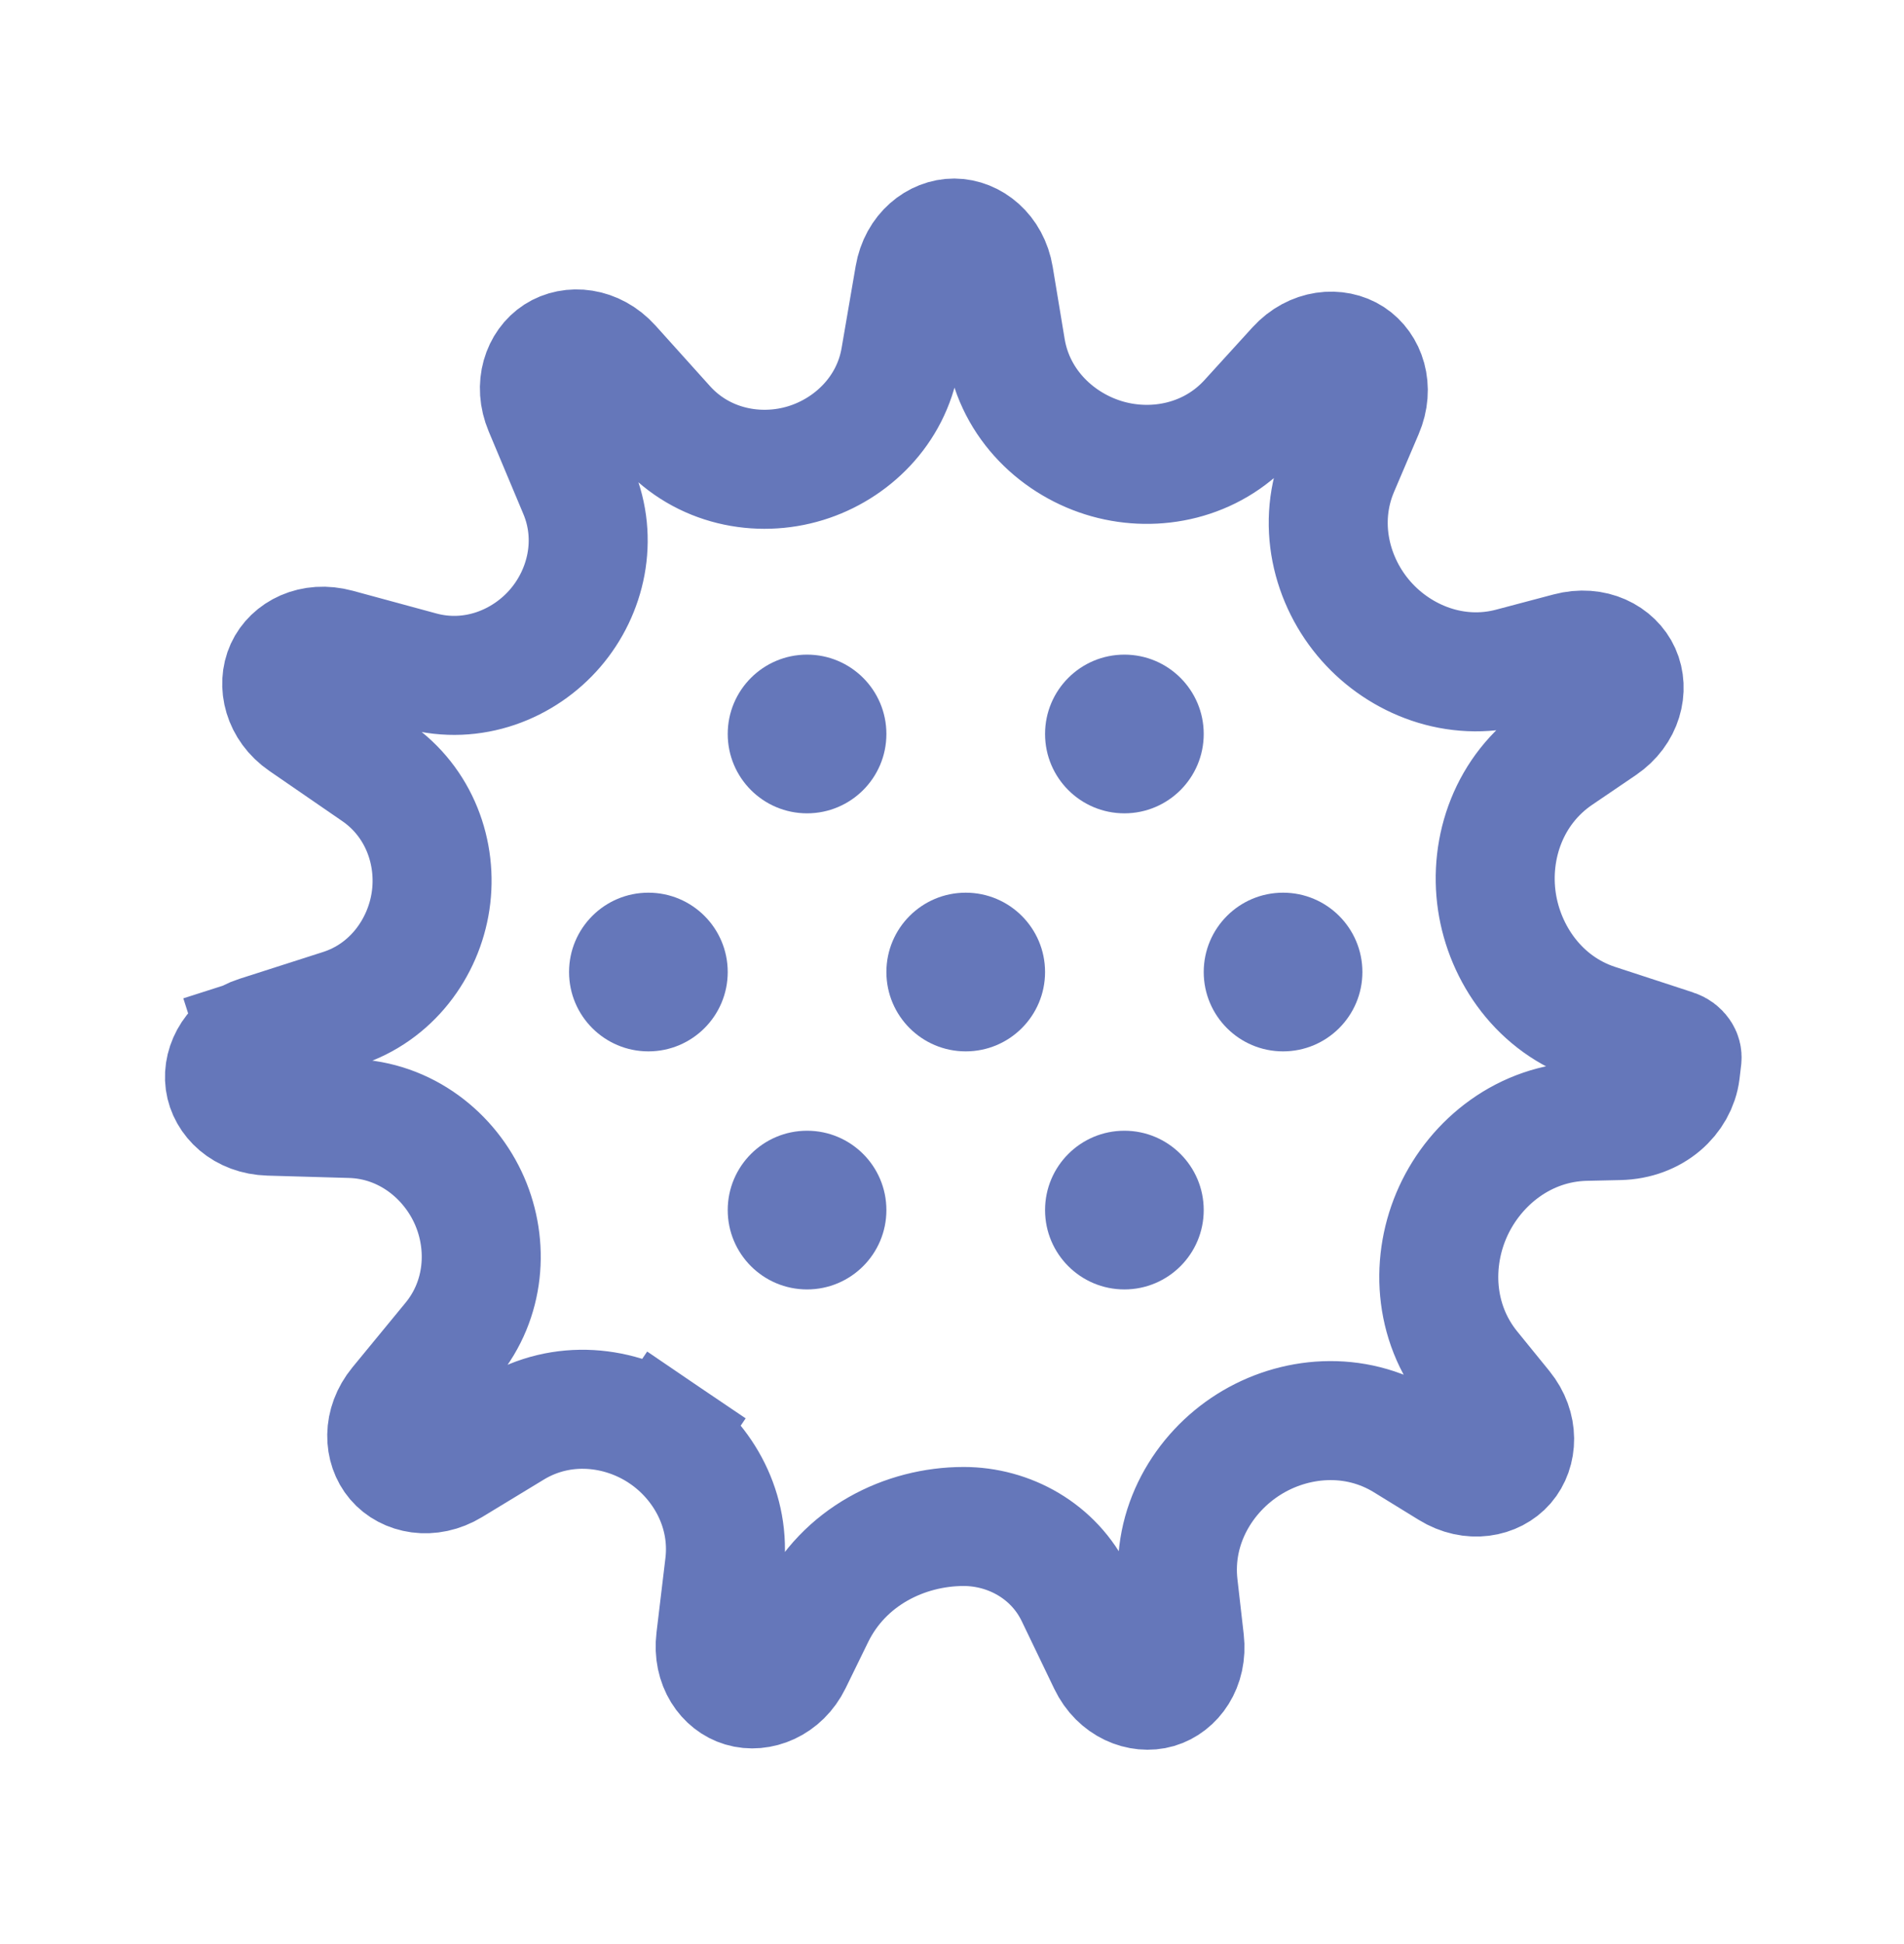 <svg width="48" height="49" viewBox="0 0 48 49" fill="none" xmlns="http://www.w3.org/2000/svg">
<path d="M16.715 36.149L15.873 37.391L16.715 36.149C15.643 35.422 14.164 35.262 12.934 36.009L11.378 36.954C10.831 37.286 10.255 37.155 9.969 36.819C9.685 36.487 9.643 35.904 10.044 35.416L11.384 33.786C12.232 32.754 12.323 31.384 11.839 30.271C11.343 29.131 10.227 28.23 8.84 28.191L6.784 28.132C6.131 28.113 5.727 27.695 5.667 27.265C5.605 26.818 5.897 26.29 6.496 26.099L6.05 24.706L6.496 26.099L8.601 25.424C9.875 25.016 10.678 23.893 10.855 22.71C11.035 21.508 10.575 20.215 9.48 19.461L7.64 18.195C7.123 17.839 6.997 17.255 7.183 16.848C7.363 16.453 7.872 16.168 8.501 16.338L10.611 16.911C11.914 17.264 13.21 16.752 14.002 15.827C14.78 14.919 15.089 13.595 14.578 12.378L13.704 10.295C13.46 9.713 13.667 9.172 14.031 8.937C14.399 8.699 14.986 8.739 15.412 9.211L16.786 10.738C17.712 11.766 19.115 12.042 20.314 11.672C21.466 11.317 22.467 10.356 22.695 9.027L23.05 6.961C23.156 6.34 23.624 5.998 24.055 6C24.489 6.002 24.956 6.35 25.059 6.971L25.36 8.787C25.596 10.212 26.69 11.225 27.927 11.57C29.139 11.908 30.537 11.618 31.472 10.592L32.684 9.261C33.111 8.793 33.702 8.756 34.071 8.997C34.431 9.232 34.635 9.77 34.385 10.354L33.765 11.808C33.182 13.174 33.557 14.66 34.441 15.658C35.305 16.634 36.694 17.189 38.099 16.817L39.549 16.433C40.173 16.267 40.686 16.555 40.866 16.955C41.049 17.36 40.922 17.939 40.4 18.294L39.295 19.045C38.044 19.895 37.535 21.367 37.737 22.724C37.934 24.044 38.815 25.326 40.249 25.796L42.212 26.438C42.288 26.462 42.342 26.508 42.373 26.553C42.402 26.595 42.408 26.632 42.405 26.667C42.392 26.785 42.378 26.901 42.364 27.017C42.284 27.651 41.69 28.224 40.822 28.244L39.969 28.263C38.436 28.298 37.205 29.289 36.637 30.526C36.066 31.767 36.128 33.325 37.084 34.503L37.896 35.502C38.292 35.99 38.247 36.576 37.959 36.909C37.673 37.239 37.1 37.368 36.553 37.031L35.422 36.335C34.149 35.551 32.617 35.692 31.481 36.407C30.338 37.126 29.534 38.464 29.705 39.969L29.864 41.361C29.936 41.994 29.587 42.448 29.178 42.568C28.757 42.691 28.203 42.485 27.931 41.919L27.11 40.212C26.569 39.086 25.431 38.475 24.295 38.475C22.811 38.475 21.269 39.232 20.537 40.733L19.97 41.893C19.698 42.451 19.137 42.66 18.712 42.532C18.308 42.412 17.963 41.963 18.04 41.325L18.265 39.446C18.429 38.079 17.738 36.843 16.715 36.149Z" stroke="#6577BA" stroke-width="3"/>
<circle cx="28.346" cy="18.5" r="2" fill="#6577BA"/>
<circle cx="16.346" cy="24.5" r="2" fill="#6577BA"/>
<circle cx="24.346" cy="24.5" r="2" fill="#6577BA"/>
<circle cx="28.346" cy="30.5" r="2" fill="#6577BA"/>
<circle cx="20.346" cy="30.5" r="2" fill="#6577BA"/>
<circle cx="20.346" cy="18.5" r="2" fill="#6577BA"/>
<circle cx="32.346" cy="24.5" r="2" fill="#6577BA"/>
</svg>
